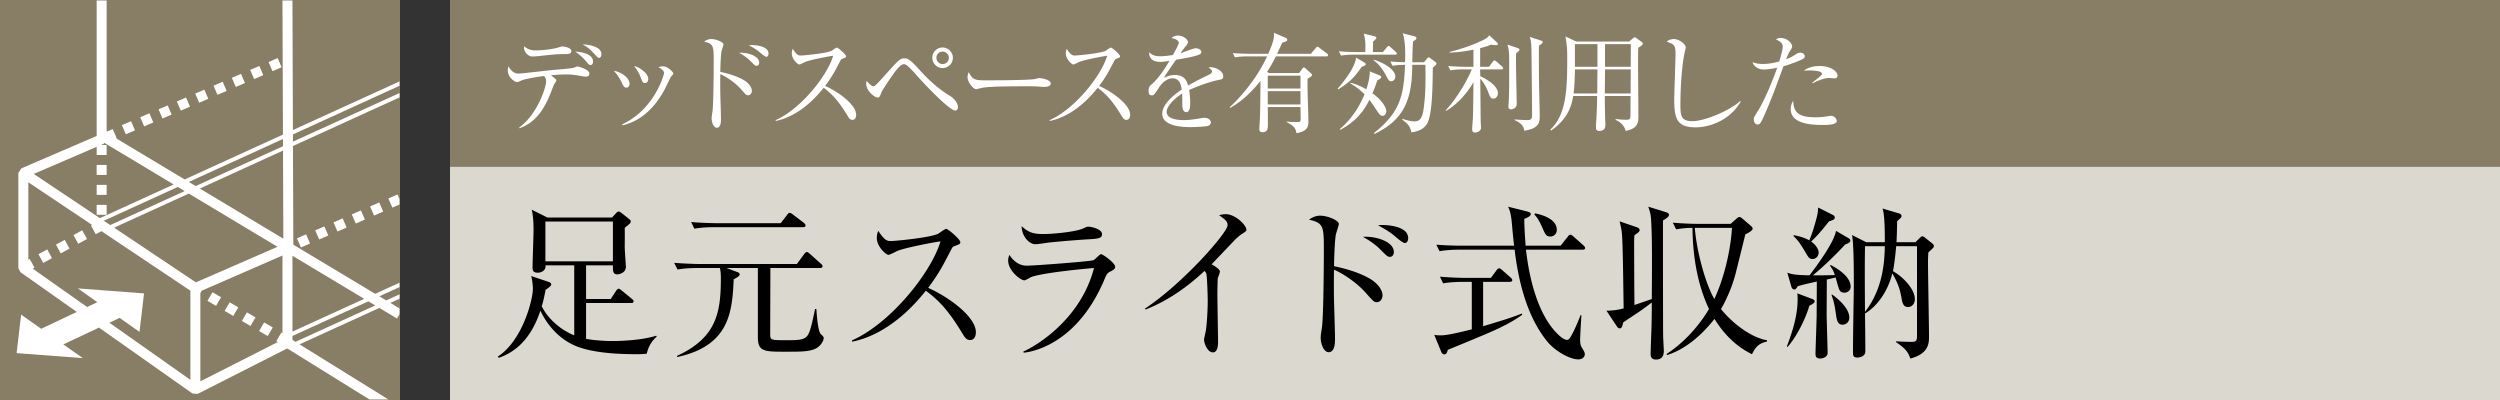 <svg id="_イヤー_1" data-name="レイヤー 1" xmlns="http://www.w3.org/2000/svg" viewBox="0 0 300 48"><rect x="0" y="0" width="300" height="48" fill="#333333" stroke="none"/><defs><clipPath id="clippath"><path id="SVGID" fill="none" d="M.059.056H47.94v47.883H.059z"/></clipPath><style>.cls-2{fill:#fff}.cls-3{fill:#887d65}</style></defs><path class="cls-3" d="M54 0h246v20H54z"/><path fill="#dbd8d0" d="M54 20h246v28H54z"/><path d="M77.608 42.444c-.58.06-1.04.06-1.26.06-1.88 0-5.5-.1-7.641-1.16-1.72-.84-3.041-2.34-3.861-4.06-1.32 3.98-3.56 5.14-5.001 5.66l-.1-.159c3-1.96 4.2-6.902 4.2-8.102 0-.42-.079-1.14-.199-1.56l2.08.7c.14.04.32.14.32.32 0 .14-.06.2-.68.64-.14.76-.24 1.28-.46 1.96.48.98 1.68 2.581 3.901 3.501v-8.401h-3.441c0 .12 0 .32-.08.44-.16.3-.56.44-.84.44-.64 0-.64-.34-.64-.66 0-.7.12-3.801.12-4.442 0-.32 0-1.62-.22-2.46l1.88.94h7.762l.46-.5c.08-.08.2-.22.32-.22s.26.1.34.16l.9.72c.12.1.22.16.22.34 0 .16-.08.22-.72.74.02.38 0 1.981 0 2.321 0 .36.14 2.28.14 2.34 0 .76-.82.92-1.02.92-.54 0-.54-.42-.54-.92v-.16h-3.22v4.04h2.96l.64-.979c.06-.1.2-.26.3-.26.12 0 .2.08.38.22l1.22 1c.1.08.2.18.2.3 0 .18-.16.2-.3.2h-5.4v4.301c1.08.2 2.42.26 3.2.26 1.04 0 3.54-.1 5.221-.64l.06.1c-.38.36-.96.96-1.2 2.06zm-4.06-15.863h-8.102v4.781h8.102v-4.78zM98.226 41.604c-.74.62-2.041.601-3.942.601-2.6 0-3.34 0-3.34-1.76v-8.283h-3.761l1.28.48c.12.04.3.12.3.28 0 .201-.3.361-.72.6-.18 3.841-.46 7.962-6.781 9.323l-.02-.14c4.78-2.201 5.26-5.241 5.26-9.362 0-.54-.04-.88-.12-1.18h-2.72c-.26 0-1.38 0-2.36.18l-.4-.801c1.32.1 2.7.14 3.08.14h11.643l.88-1.2c.08-.1.2-.24.3-.24.14 0 .2.06.38.22l1.32 1.18c.14.12.2.2.2.3 0 .18-.16.22-.3.22h-5.96c0 1.26-.021 6.822-.021 7.942 0 .72.08.72 2 .72 1.321 0 2.14 0 2.521-.62.32-.52.54-1.58.86-3.12h.16c.04.62.18 2.68.54 3.02.2.18.34.32.34.46 0 .3-.26.74-.62 1.04zm-1.86-14.342H85.682c-.5 0-1.46.02-2.36.18l-.38-.8c1.36.12 2.78.14 3.06.14h7.682l.76-.981c.1-.14.2-.26.3-.26.12 0 .2.04.38.18l1.34 1.02c.06.06.2.16.2.32 0 .18-.16.2-.3.2zM116.402 40.805c-.42 0-.64-.341-.82-.64-1.6-2.642-2.7-3.962-4.48-5.282-3.561 4.481-6.962 5.741-8.842 6.12l-.02-.158c4.64-2.041 9.522-8.162 10.621-11.883-.76.1-4.08.72-5.16 1.14-.18.08-.92.48-1.08.48-.3 0-1.401-.98-1.401-2.02 0-.4.08-.66.18-.86.76 1.2 1.1 1.22 1.5 1.22.56 0 4.902-.42 5.722-.9.14-.08.76-.56.92-.56.22 0 1.7 1.26 1.7 1.6 0 .22-.14.26-.78.5-.14.06-.16.1-.42.58-.88 1.7-1.38 2.68-2.661 4.401 2.401 1.06 5.722 3.44 5.722 5.321 0 .54-.22.94-.7.94zM133.242 32.583c-.38.2-.42.28-.68.88-3.24 7.762-8.623 8.762-9.722 8.861l-.04-.14c1.24-.52 6.84-3.68 8.481-10.022-.58.04-6.34.56-7.62 1.121-.12.06-.601.36-.722.36-.5 0-1.96-1.18-1.96-2.38 0-.181.02-.341.14-.681.34.52 1.02 1.3 2.081 1.3.96 0 7.722-.52 8.022-.66.18-.08.74-.72.9-.72.22 0 1.7 1.06 1.7 1.52 0 .26-.26.4-.58.561zm-2.4-3.88c-1.541.08-4.781.359-5.241.439-.98.14-1.081.16-1.4.16-.641 0-1.601-.9-1.601-2.16.88.82 1.5.94 2.6.94 1.34 0 3.921-.28 4.76-.66.401-.18.46-.22.642-.22.359 0 1.64.28 1.64.9 0 .4-.26.54-1.4.6zM149.027 28.082c-.18.1-.359.26-.76.62-.12.12-2.42 2.54-2.88 3.02.32.16 1 .58 1 .861 0 .12-.18.64-.24.74-.04.08-.06 1.66-.06 2.06 0 .9.08 4.861.08 5.66 0 .422-.06 1.242-.62 1.242-.66 0-1.06-1.1-1.06-1.52 0-.181.2-.961.22-1.12.14-1.041.22-2.501.22-3.582 0-.68-.08-2.86-.16-3.18a.61.61 0 00-.24-.36c-1.28 1.2-3.801 3.36-7.062 4.62l-.08-.099c4.641-3.081 9.923-9.143 9.923-10.003 0-.48-.221-.64-1.02-1.22.24-.06.48-.12.799-.12 1.18 0 2.481 1.34 2.481 1.86 0 .16-.04.2-.54.521zM165.223 36.264c-.341 0-.44-.12-1.36-1.16-.882-.981-2.401-2.141-3.782-2.742-.02.16-.02 3.282 0 3.64 0 .241.12 3.782.12 4.702 0 .34 0 1.56-.76 1.56-.58 0-.96-.98-.96-1.74 0-.32.1-.9.14-1.16.18-1.02.24-6.741.24-9.522 0-2.7-.08-3.1-1.78-3.48.26-.18.7-.481 1.34-.481.88 0 2.24.56 2.24 1 0 .1-.28 1-.32 1.12-.16.5-.24 2.741-.26 3.941 1.4.3 2.98.74 4.3 1.5.762.44 1.521 1.24 1.521 2.001 0 .38-.24.82-.68.82zm1.58-5.442c-.3 0-.38-.1-1.18-.9-.76-.76-1.64-1.26-2.081-1.5 1.5-.12 3.72.56 3.72 1.82 0 .42-.26.58-.46.58zm1.78-1.66c-.24 0-.82-.5-1.2-.82-.66-.58-1.64-1.1-2.02-1.301.3-.04.38-.04.58-.04.08 0 3.04 0 3.04 1.581 0 .32-.16.58-.4.58zM180.675 38.984c-1.28.66-1.841.9-6.942 3-.08.34-.18.54-.42.54-.2 0-.32-.18-.38-.34l-.82-2c.22.04.44.06.78.06.8 0 2.5-.42 3.721-.72v-5.7h-1.08c-.14 0-1.42 0-2.361.179l-.38-.8c.98.08 2.081.14 3.06.14h3.061l.66-.9c.12-.16.2-.24.32-.24s.22.08.36.2l1.021.9c.1.08.2.22.2.32 0 .14-.16.2-.3.2h-3.2v5.32c1.22-.359 3.38-1 4.64-1.519l.06.14c-.38.28-1 .7-2 1.22zm9.242-9.022h-6.802c.18 1.5.86 7.202 3.781 10.102.16.16.74.72 1.14.72.18 0 .3-.14.4-.3.38-.62.74-1.42 1.24-2.68l.1.02c-.04.46-.159 2.5-.159 2.92 0 .54.06.72.24 1.02.24.401.32.54.32.74 0 .161-.1.621-.8.621-.92 0-2.68-.9-3.701-2.14-2.301-2.82-3.421-6.822-3.921-11.023h-6.642c-.5 0-1.46.02-2.36.18l-.4-.78c1.26.1 2.481.12 3.08.12h6.262c-.1-.82-.12-1.04-.3-2.981-.1-.94-.24-1.28-.42-1.7l2.3.58c.28.08.42.16.42.3 0 .2-.24.38-.78.58 0 .56.02 1.4.16 3.221h4.201l.84-1.06c.14-.18.22-.26.32-.26.12 0 .22.08.38.22l1.2 1.06c.12.12.2.22.2.34s-.139.18-.299.18zm-3.88-1.58c-.481 0-.601-.24-.981-1.12-.44-.98-.68-1.261-.92-1.501l.06-.16c2.14.44 2.62 1.32 2.62 1.96 0 .58-.42.82-.78.82zM199.557 26.46c0 2.082 0 12.824.02 13.864 0 .28.08 1.52.08 1.761 0 .26 0 1.06-.941 1.06-.64 0-.64-.48-.64-.66 0-.48.08-2.62.1-3.061.02-1.04.04-1.58.04-3.12-.28.2-1.06.8-1.54 1.12-1.5 1-1.66 1.1-1.9 1.28-.101.48-.18.7-.401.7-.14 0-.26-.1-.38-.28l-1.22-1.84c.62 0 1.36-.08 2.06-.28-.08-5.821-.12-8.402-.24-9.282-.04-.28-.08-.48-.24-1.16l2.04.7c.18.06.36.16.36.34 0 .2-.18.32-.62.62-.04.38-.04.7-.04 1.08 0 1.16.02 6.261.04 7.302.321-.12 1.8-.62 2.08-.721.021-3.52.061-7.26-.08-9.442-.04-.74-.139-1.02-.34-1.64l2.061.64c.3.1.42.18.42.34 0 .18-.16.34-.72.68zm10.681 16.045c-1.9-.92-3.4-2.44-4.5-4.241-.68.88-2.8 3.44-5.681 4.34l-.08-.12c2.76-1.78 4.5-4.36 5.1-5.4-1.42-3.041-1.94-6.382-1.98-9.742-.26 0-1.14.02-1.96.18l-.4-.8c1.02.08 2.04.14 3.08.14h3.86l.721-.64c.14-.12.24-.181.34-.181s.2.06.34.18l1 .86c.12.1.24.22.24.36 0 .18-.359.44-.88.681-.06.26-1.02 4.14-1.14 4.6-.48 1.941-1.38 3.702-1.78 4.362 1.24 1.56 3.52 3.42 5.521 3.74v.16c-1.16.24-1.5.92-1.8 1.52zm-6.861-15.163c.24 3.04 1.36 6.861 2.34 8.54 1.14-2.42 1.96-5.78 2.12-8.54h-4.46zM217.117 36.703c-.4 1.421-1.48 3.661-2.6 4.922l-.1-.04c.7-1.84 1.3-3.741 1.3-5.722 0-.3-.02-.48-.04-.66l1.76.66c.1.04.32.12.32.28 0 .18-.06.22-.64.56zm4.201-1.58c-.48 0-.6-.32-.68-.58-.12-.34-.26-.9-.36-1.24-.08.02-.7.16-1.06.24 0 .68-.02 3.68-.02 4.3 0 .34.12 4.362.12 4.481 0 .56-.66.7-.88.7-.58 0-.58-.359-.58-.64 0-.139.14-4.18.14-4.46 0-.64.02-3.541.02-4.14-1.32.299-1.721.399-2.28.559-.22.34-.3.4-.42.4-.141 0-.301-.14-.341-.3l-.5-1.72c.56.2.98.28 2.66.32 1.06-1.38 3-4.081 3.181-5.342l1.54.9c.08.04.18.141.18.26 0 .24-.26.341-.62.48-1.12 1.221-2.7 2.741-3.88 3.702.4 0 1.82 0 2.64-.04-.14-.46-.28-.7-.58-1.12l.08-.08c.9.46 2.4 1.42 2.4 2.6 0 .56-.5.72-.76.72zm-1.3-8.762c-.08.06-.48.18-.56.22-.62.82-1.42 1.76-2.12 2.4.86.641.9 1.2.9 1.32 0 .46-.36.781-.72.781-.38 0-.48-.14-.92-.9-.66-1.1-.841-1.32-1.381-1.86l.04-.1c.44.08 1.24.26 1.86.62.38-.88.74-2.12.94-2.961.08-.34.08-.42.12-.98l1.821.92c.14.08.18.22.18.28 0 .1-.04.18-.16.26zm1.1 12.603c-.52 0-.68-.4-.78-1.08-.16-1.14-.22-1.54-.56-2.501l.06-.04c.24.14 2.08 1.48 2.08 2.76 0 .641-.5.86-.8.86zm10.822-9.182c-.14.14-.439.42-.54.52-.02.44-.04.66-.04 1.2 0 1.4.12 7.602.12 8.862 0 .78 0 2.08-2.24 2.66-.24-.64-.4-1.1-1.74-1.98l.02-.08c.14 0 1.2.06 1.7.06.62 0 .82 0 .82-.7V29.542h-2.5c-.14 1.66-.32 2.68-.38 3.001 1.22.68 2.62 2.16 2.62 3.34 0 .64-.4.96-.82.96-.56 0-.68-.48-.8-1.18-.12-.62-.24-1.4-1.08-2.86-.46 1.9-1.661 3.86-3.281 4.821.02 1.24.04 3.38.04 4.541 0 .72-.9.74-.96.74-.46 0-.52-.22-.52-.58 0-2.361.1-7.302.1-8.042 0-2.32-.02-5.16-.22-6.082l1.7.86h2.24c0-1 0-3.34-.28-4.04l2.021.6c.18.06.26.18.26.3 0 .16-.06.2-.52.62-.02.62-.02 1.34-.08 2.52h2.28l.52-.519c.16-.16.2-.18.3-.18.08 0 .16.02.3.14l.9.72c.1.08.18.16.18.3 0 .08-.019.16-.12.26zm-8.141-.24c-.04 2.6-.02 5.281 0 7.882 2.12-2.741 2.34-5.842 2.38-7.882h-2.38z"/><g><path class="cls-2" d="M70.333 9.196c-.233 0-.507-.051-.857-.117a8.042 8.042 0 00-1.64-.142c-.792 0-1.468.078-1.715.09.104.091.507.416.572.468.026.026.078.078.078.144 0 .064-.247.441-.3.506-.13.351-.467 1.222-.675 1.69-.65 1.43-1.612 2.913-3.47 3.562l-.014-.103c2.21-1.6 3.224-4.875 3.224-5.513 0-.181 0-.35-.247-.663-1.313.17-2.444.416-2.639.507-.43.195-.468.222-.598.222-.299 0-1.118-.546-1.118-1.444 0-.156.026-.272.078-.442.351.547.636.871 1.261.871.26 0 3.77-.416 4.472-.468.728-.064 1.885-.156 2.132-.247.325-.13.364-.142.442-.142.052 0 1.405.337 1.405.857 0 .247-.17.364-.391.364zm-2.704-2.704c-.741 0-1.26.052-2.977.235a8.68 8.68 0 01-.767.051c-.559 0-1.001-.624-1.001-1 0-.079.026-.17.039-.235.286.352.884.508 1.313.508.728 0 2.028-.131 2.717-.34.22-.064.455-.142.533-.142.221 0 1.08.157 1.08.559 0 .364-.391.364-.937.364zm3.25 1.314c-.169 0-.22-.052-.624-.534a6.056 6.056 0 00-1.234-1.079c.494.013 2.144.196 2.144 1.197 0 .22-.103.416-.286.416zm1-.859c-.115 0-.168-.064-.649-.572-.481-.52-.675-.676-1.326-1.065.468.039 2.262.181 2.262 1.182 0 .13-.039.455-.286.455zM75.166 10.522c-.286 0-.416-.298-.559-.624a5.803 5.803 0 00-.949-1.404c.858.13 1.885.832 1.885 1.547 0 .26-.13.481-.377.481zm5.356-1.313c-.078.092-.61 1.235-.728 1.457-1.872 3.522-4.186 4.134-5.096 4.38l-.026-.129c3.9-1.82 5.018-5.98 5.018-6.162 0-.313-.52-.611-.689-.702.169-.04.338-.092.572-.092.56 0 1.222.69 1.222.846 0 .09-.025.13-.273.402zm-3.12.755c-.273 0-.312-.117-.533-.716-.169-.48-.48-.948-.78-1.339.885.26 1.703.988 1.703 1.547 0 .273-.143.508-.39.508zM89.778 11.433c-.22 0-.286-.078-.883-.754-.573-.638-1.561-1.392-2.457-1.782a73.357 73.357 0 000 2.367c0 .156.078 2.457.078 3.054 0 .222 0 1.015-.495 1.015-.376 0-.624-.638-.624-1.132 0-.207.066-.585.091-.754.117-.663.157-4.38.157-6.187 0-1.756-.052-2.016-1.158-2.263.17-.117.455-.311.871-.311.573 0 1.456.363 1.456.649 0 .065-.181.65-.208.728-.104.326-.156 1.782-.169 2.561.91.195 1.938.481 2.795.976.495.286.989.805.989 1.3 0 .246-.157.533-.443.533zm1.028-3.537c-.196 0-.247-.065-.767-.584-.494-.495-1.066-.82-1.352-.976.974-.077 2.417.364 2.417 1.184 0 .272-.168.376-.298.376zm1.157-1.079c-.156 0-.533-.325-.78-.533-.43-.377-1.067-.715-1.314-.845.195-.026.247-.026.377-.026.053 0 1.977 0 1.977 1.027 0 .208-.104.377-.26.377zM102.283 14.384c-.272 0-.416-.22-.532-.416-1.04-1.716-1.756-2.574-2.912-3.433-2.315 2.912-4.525 3.732-5.747 3.979l-.013-.104c3.017-1.326 6.189-5.305 6.903-7.723-.494.065-2.652.468-3.353.742-.117.051-.599.311-.702.311-.196 0-.91-.637-.91-1.312 0-.261.051-.43.117-.56.493.78.715.793.974.793.365 0 3.186-.272 3.718-.585.092-.052.494-.364.599-.364.142 0 1.104.82 1.104 1.04 0 .143-.09.17-.507.325-.09.04-.103.066-.272.377-.572 1.106-.897 1.742-1.73 2.86 1.56.69 3.718 2.237 3.718 3.458 0 .352-.142.612-.455.612zM114.645 13.266c-.832 0-4.564-4.121-4.577-4.148-.377-.429-.988-1.118-1.326-1.326a.467.467 0 00-.286-.09c-.429 0-1.066.91-1.365 1.338-.364.52-1.196 1.73-1.339 2.094-.195.52-.22.571-.455.571-.325 0-1.352-.793-1.352-1.638 0-.13.013-.22.052-.364.208.247.546.638.793.638.208 0 .22 0 1.612-1.548 1.456-1.611 1.625-1.794 2.132-1.794.442 0 .78.247 1.859 1.443 1.053 1.158 2.21 2.224 3.55 3.03.702.428 1.013.988 1.013 1.39 0 .274-.182.404-.311.404zM113.11 8.17c-.675 0-1.235-.56-1.235-1.235s.56-1.236 1.235-1.236 1.236.56 1.236 1.236-.56 1.235-1.236 1.235zm0-1.977c-.416 0-.74.326-.74.742s.324.753.74.753.754-.337.754-.753-.338-.742-.754-.742zM125.283 10.432c-.117 0-.43-.027-.455-.027-.469-.039-.599-.051-1.47-.051-3.964 0-5.134.078-5.72.234a6.95 6.95 0 01-.493.116c-.338 0-1.04-.832-1.04-1.43 0-.078.012-.325.156-.624.441.989.844.989 2.197.989.896 0 5.122-.014 5.72-.157.078-.012.455-.117.533-.117s1.378.144 1.378.65c0 .404-.65.417-.806.417zM135.164 14.384c-.272 0-.416-.22-.532-.416-1.04-1.716-1.756-2.574-2.912-3.433-2.315 2.912-4.525 3.732-5.747 3.979l-.013-.104c3.017-1.326 6.188-5.305 6.903-7.723-.494.065-2.652.468-3.353.742-.117.051-.599.311-.702.311-.196 0-.91-.637-.91-1.312 0-.261.051-.43.117-.56.493.78.714.793.974.793.365 0 3.186-.272 3.718-.585.092-.052.494-.364.599-.364.142 0 1.104.82 1.104 1.04 0 .143-.09.17-.507.325-.09.04-.103.066-.272.377-.572 1.106-.898 1.742-1.73 2.86 1.56.69 3.718 2.237 3.718 3.458 0 .352-.142.612-.455.612zM146.347 9.573c-1.261.247-2.47.715-3.654 1.223.04.22.131.78.131 1.534 0 .273 0 1.13-.469 1.13-.48 0-.48-.74-.48-.961 0-.195 0-1.08-.014-1.274-.87.546-1.858 1.495-1.858 2.197 0 .988 1.703.988 2.08.988.702 0 1.495-.13 1.99-.222.245-.039.324-.051.454-.051.559 0 .78.338.78.572 0 .233-.234.377-.403.416-.234.052-1.391.13-1.989.13-.715 0-3.445 0-3.445-1.612 0-1.222 1.598-2.406 2.34-2.9-.118-.688-.3-1.339-1.119-1.339-.793 0-1.417.78-1.625 1.118-.585.91-.636.923-.857.923-.312 0-.377-.22-.377-.533 0-.468.143-.585.285-.715.924-.793 1.587-1.845 2.224-2.898-.39.064-.768.13-1.157.13-.884 0-1.313-.482-1.287-1.158.403.377.767.481 1.338.481.546 0 1.301-.116 1.51-.155.18-.3.714-1.262.714-1.483 0-.181-.286-.455-.885-.533.144-.143.34-.311.794-.311.637 0 1.183.48 1.183.753 0 .182-.117.338-.208.456-.274.325-.312.376-.676.91.286-.078 1.534-.599 1.807-.599.312 0 .69.183.69.442 0 .182-.144.274-.274.326-.598.26-2.029.494-2.769.61-1.17 1.69-1.287 1.872-1.456 2.185.299-.144.702-.351 1.325-.351 1.197 0 1.444.78 1.587 1.26.884-.52 2.157-1.13 2.535-1.313.234-.117.325-.208.325-.377s-.104-.247-.403-.467a.797.797 0 01.273-.04c.468 0 1.482.377 1.482 1.106 0 .299-.169.35-.442.402zM155.888 8.768l.403-.546c.04-.052.09-.13.156-.13.078 0 .116.025.247.142l.637.573c.04.039.117.103.117.181 0 .157-.273.313-.533.443-.052 1.43.09 3.717.09 5.148 0 .48 0 1.17-1.429 1.403-.092-.467-.169-.832-1.17-1.326l.013-.077c.416.065.832.065 1.26.065.313 0 .404-.04.404-.404 0-.22-.026-1.195-.026-1.39h-3.926c.013.663.013 1.313.013 1.976 0 .571 0 1.04-.65 1.04-.222 0-.377-.104-.377-.364 0-.144.065-1.157.077-1.378.027-1.027.04-1.69.066-4.42-1.028 1.286-2.21 2.456-3.654 3.25l-.039-.092c.404-.377 2.887-2.665 4.486-6.096h-2.327c-.326 0-.95.012-1.535.117l-.247-.508c.884.065 1.808.078 1.99.078h2.261c.702-1.625.69-1.936.677-2.521l1.442.624c.079.039.157.13.157.22 0 .157-.208.235-.598.338-.13.286-.234.52-.624 1.34h4.056l.585-.69c.09-.104.13-.156.208-.156.065 0 .13.052.234.13l.91.69c.065.051.13.116.13.208 0 .116-.104.13-.195.13h-6.071c-.338.663-.572 1.118-1.053 1.845l.208.157h3.627zm-3.757.311v1.548h3.926V9.079h-3.926zm0 1.86v1.598h3.926v-1.599h-3.926zM163.395 8.026c-.806 1.197-1.457 1.872-2.822 2.704l-.064-.078c.845-.974 1.598-1.989 2.002-2.95.103-.234.169-.508.22-.794l.962.572c.118.065.196.13.196.208 0 .118-.118.209-.494.338zm4.03-1.468h-4.966c-.325 0-.937.012-1.534.117l-.26-.52c.897.077 1.832.09 2.001.09h1.17c.026-1.196.026-1.326-.182-2.21l1.326.325c.066.013.182.066.182.17 0 .116-.155.273-.39.442 0 .077-.026 1.13-.026 1.273h1.196l.482-.571c.064-.078.13-.156.208-.156s.169.078.233.142l.624.56c.092.09.131.13.131.208 0 .116-.104.13-.195.13zm-1.522 7.344c-.26 0-.416-.247-.546-.428-.337-.507-.844-1.275-1.027-1.495-.546 1.066-1.351 2.457-3.497 3.601l-.064-.078c.585-.507 1.975-1.755 2.976-4.187-.429-.403-.818-.793-1.702-1.3v-.09c.532.116 1.13.35 1.924.793.22-.715.416-1.43.402-2.158l1.171.48c.13.053.208.117.208.208 0 .13-.13.208-.481.416a16.95 16.95 0 01-.573 1.534c1.275.91 1.664 1.782 1.664 2.158 0 .365-.272.546-.455.546zm1.04-4.146c-.247 0-.286-.078-.663-.768-.624-1.143-1.13-1.52-1.442-1.742v-.09c1.209.364 2.6 1.183 2.6 2.04 0 .365-.287.56-.495.56zm4.993-1.639c-.026 3.433-.156 5.63-.637 6.631-.429.871-1.469 1.092-1.938 1.13-.13-.78-.57-1.13-1.091-1.52l.051-.091c.365.117.885.298 1.417.298.573 0 .924-.286 1.093-1.481.233-1.69.247-2.978.22-5.305h-1.585c0 3.979-.859 6.553-4.537 8.295l-.066-.104c3.147-2.484 3.59-4.46 3.744-8.19-.48 0-1.013.026-1.507.117l-.26-.521c.39.04.845.065 1.767.092.04-1.001.053-2.549-.286-3.472l1.38.352c.154.039.272.116.272.233s-.104.208-.404.377c-.051.43-.09 1.99-.09 2.51h1.404l.364-.443c.04-.039.117-.142.194-.142.079 0 .157.064.196.09l.611.468c.078.066.13.118.13.196 0 .117-.247.324-.442.48zM178.684 8.014l.441-.599c.065-.09.144-.169.208-.169.078 0 .183.092.247.144l.663.585c.078.064.13.13.13.208 0 .13-.117.142-.194.142h-2.562c0 .26.013.56.013.82.56.234 2.119 1.105 2.119 2.028 0 .26-.143.663-.559.663-.221 0-.351-.078-.572-.702-.181-.507-.572-1.262-.988-1.69.014.806.039 4.355.053 5.07 0 .13.038.702.038.819 0 .402-.454.571-.74.571-.209 0-.326-.155-.326-.363s.078-1.145.091-1.326c.026-.78.052-2.276.066-4.356-.716 1.3-1.99 2.717-3.277 3.446l-.052-.066c1.288-1.364 2.587-3.575 3.133-4.914h-1.053c-.234 0-.884 0-1.521.117l-.26-.52c.962.078 1.807.092 2.002.092h1.028V5.959c-1.444.3-2.406.338-2.874.352v-.079c1.638-.403 3.068-.936 4.122-1.468.324-.17.545-.338.649-.534l.936.872c.052.039.104.103.104.169 0 .09-.078.156-.194.156-.078 0-.416-.04-.624-.066-.43.17-.794.286-1.314.416v2.237h1.067zm3.431-2.25c.052.013.22.091.22.195 0 .092-.038.117-.401.455-.014.247-.014.508-.014.95 0 1.208.065 3.73.078 4.602 0 .169.014.39.014.494 0 .52-.508.663-.677.663-.233 0-.324-.117-.324-.325 0-.078.012-.195.012-.26.091-.897.079-3.472.079-4.512 0-1.715-.014-2.002-.208-2.677l1.221.416zm2.809-.897c.09.027.194.066.194.195 0 .104-.052.143-.441.43-.027.883 0 4.406.025 5.42.027.988.066 2.809.066 2.978 0 .69 0 1.534-1.86 1.794-.052-.338-.117-.806-1.17-1.288l.013-.064c.286.025 1.145.078 1.456.078.638 0 .638-.182.638-.755 0-1.481-.053-6.695-.078-7.89-.013-.729-.105-1.04-.196-1.34l1.353.442zM195.504 4.984l.455-.39c.104-.091.156-.116.194-.116.066 0 .157.051.208.09l.65.468c.079.052.13.144.13.195 0 .143-.168.273-.545.495-.027.494-.027.545-.027 1.936 0 .988.04 5.33.04 6.215 0 .78 0 1.52-1.521 1.833-.247-.871-.91-1.184-1.223-1.326l.027-.105c.416.053.832.092 1.248.092.52 0 .52-.104.52-1.027 0-.26 0-1.625.013-1.82h-3.095c0 .753.014 1.898.053 2.963.013.183.013.365.013.43 0 .272 0 .793-.728.793-.39 0-.403-.273-.403-.442 0-.104.012-.43.026-.546.104-1.574.116-2.743.116-3.199h-2.873c-.169 1.08-.585 2.717-2.651 4.148l-.105-.105c1.95-1.794 2.041-4.926 2.041-8.423 0-1.314 0-1.353-.208-2.77l1.287.611h6.358zm-6.514 3.341c0 .754-.064 2.21-.156 2.887h2.835l.025-2.887h-2.704zm0-3.03v2.719h2.704V5.296h-2.704zm6.683 5.917l.013-2.887h-3.081l-.027 2.887h3.095zm.013-3.198l.013-2.718h-3.095v2.718h3.082zM203.457 15.28c-2.197 0-2.549-1.013-2.549-3.314 0-.663.156-4.889.156-5.577 0-1.015-.247-1.106-1.052-1.378.299-.325.805-.325.857-.325.638 0 1.417.624 1.417 1 0 .118-.13.625-.155.728-.443 2.236-.482 5.461-.482 5.929 0 1.469 0 2.197 1.43 2.197 1.534 0 4.59-1.326 5.76-2.432l.052.052c-1.028 1.925-3.302 3.12-5.434 3.12zM216.162 7.168c-1.04.469-2.04.755-2.144.78-.768 2.093-1.522 4.2-2.458 6.228-.3.636-.403.766-.676.766-.286 0-.429-.363-.429-.61 0-.234.013-.247.52-1.066.975-1.574 1.989-4.29 2.223-4.954.04-.104.052-.13.065-.181-.546.116-1.118.208-1.65.208-.677 0-1.17-.43-1.314-.871.273.09.637.208 1.248.208.793 0 1.534-.183 1.963-.3.377-1.26.416-1.56.416-1.807 0-.533-.702-.78-.806-.819.13-.104.235-.194.572-.194.78 0 1.365.636 1.365 1.026 0 .144-.052.222-.246.52-.144.221-.235.404-.482 1.014.39-.156.676-.286.962-.468.416-.273.507-.325.754-.325.338 0 .533.235.533.429 0 .117-.039.247-.416.416zm2.574 7.827c-1.495 0-3.848-.169-3.848-1.898 0-.105 0-.585.3-1.001.025 1.612.935 1.975 2.716 1.975.612 0 .897-.039 1.287-.103.39-.066.442-.066.534-.066.416 0 .688.377.688.624 0 .47-1.222.47-1.677.47zm1.405-5.59c-.105 0-.573-.052-.663-.052-.573 0-1.586.416-1.95.65l-.066-.066c.117-.103.638-.519.741-.597.39-.338.429-.364.429-.494 0-.377-1.274-.39-1.443-.39-.312 0-.533.013-.728.025.624-.481 1.378-.558 1.886-.558 1.442 0 2.157.701 2.157 1.143 0 .143-.065.338-.363.338z"/></g><path class="cls-3" d="M0 0h48v48H0z"/><g><path class="cls-3" d="M0 0h48v48H0z"/><g clip-path="url(#clippath)"><path class="cls-2" transform="rotate(-23.297 17.613 14.38)" d="M17.014 13.781h1.197v1.197h-1.197z"/><path class="cls-2" transform="rotate(-23.297 22.011 12.488)" d="M21.413 11.889h1.197v1.197h-1.197z"/><path class="cls-2" transform="rotate(-23.297 24.21 11.541)" d="M23.612 10.943h1.197v1.197h-1.197z"/><path class="cls-2" transform="rotate(-23.297 19.812 13.434)" d="M19.213 12.835h1.198v1.197h-1.198z"/><path class="cls-2" transform="rotate(-23.297 26.409 10.595)" d="M25.81 9.997h1.197v1.197H25.81z"/><path class="cls-2" transform="rotate(-23.297 15.414 15.326)" d="M14.815 14.728h1.197v1.197h-1.197z"/><path class="cls-2" transform="rotate(-23.297 33.007 7.756)" d="M32.408 7.158h1.197v1.197h-1.197z"/><path class="cls-2" transform="rotate(-23.297 30.808 8.703)" d="M30.209 8.104h1.197v1.197h-1.197z"/><path class="cls-2" transform="rotate(-23.297 28.609 9.649)" d="M28.01 9.05h1.197v1.197H28.01z"/><path class="cls-2" d="M11.599 19.793h1.198v1.197h-1.198zM11.599 22.187h1.198v1.197h-1.198zM11.599 24.581h1.198v1.197h-1.198z"/><path class="cls-2" transform="rotate(-28.667 7.527 29.592)" d="M6.929 28.994h1.197v1.197H6.929z"/><path class="cls-2" transform="rotate(-28.667 5.426 30.74)" d="M4.828 30.142h1.197v1.197H4.828z"/><path class="cls-2" transform="rotate(-28.667 9.627 28.444)" d="M9.029 27.845h1.198v1.197H9.029z"/><path class="cls-2" transform="rotate(-23.562 47.391 24.125)" d="M46.793 23.526h1.197v1.197h-1.197z"/><path class="cls-2" transform="rotate(-23.562 45.197 25.081)" d="M44.598 24.483h1.197v1.197h-1.197z"/><path class="cls-2" transform="rotate(-23.562 43.002 26.037)" d="M42.403 25.439H43.6v1.197h-1.197z"/><path class="cls-2" transform="rotate(-23.562 40.807 26.994)" d="M40.209 26.395h1.197v1.197h-1.197z"/><path class="cls-2" transform="rotate(-23.525 38.612 27.95)" d="M38.014 27.352h1.196v1.197h-1.196z"/><path class="cls-2" transform="rotate(-23.543 36.417 28.907)" d="M35.819 28.308h1.197v1.197h-1.197z"/><path class="cls-2" transform="rotate(-59.707 29.843 38.302)" d="M29.245 37.704h1.198v1.197h-1.198z"/><path class="cls-2" transform="rotate(-59.707 31.91 39.51)" d="M31.312 38.912h1.198v1.197h-1.198z"/><path class="cls-2" transform="rotate(-59.707 27.776 37.094)" d="M27.178 36.496h1.198v1.197h-1.198z"/><path class="cls-2" transform="rotate(-59.653 25.71 35.886)" d="M25.111 35.288h1.197v1.197h-1.197z"/><path class="cls-2" d="M49.79 35.002l-.197-.435-3.25 1.482-.822-.493 3.313-1.512-.198-.436-3.613 1.649-9.824-5.897-.043-11.837 14.241-6.5-.2-.435-14.043 6.409-.003-.867 13.29-6.065-.2-.435-13.092 5.974-.056-15.55-1.198.004.058 16.092-11.795 5.383-8.206-4.926.05-.021-.474-1.1-.731.315V.056h-1.198v16.26l-9.035 3.887-.362.55v11.423l.254.49 6.756 4.764-4.267 2.026-2.41-1.7-.541 4.621 7.947.6L7.6 41.329l4.28-2.017 11.22 7.912.615.044 10.75-5.456 12.118 7.518.632-1.018-11.271-6.992 9.576-4.369 2.112 1.268.615-1.026-1.406-.844 2.95-1.346zM12.453 26.49l8.884-4.055.822.494-8.935 4.077-.771-.516zm10.204-3.262l10.641 6.387-9.792 4.268-9.814-6.564 8.965-4.091zm1.387 11.953l.178-.304 9.674-4.217v9.319l-.133-.078-.603 1.034.18.106-9.296 4.718V35.18zm11.05-4.488l8.61 5.167-8.61 3.93v-9.097zm-1.094-2.052l-10.022-6.016 9.983-4.556L34 28.64zm-.044-11.964l.004.867-10.48 4.782-.822-.493 11.298-5.156zm-21.971 9.5l-7.936-5.308 7.551-3.249v.977h1.198V17.4h-.686l.324-.14.08-.12 8.323 4.996-8.854 4.04zm-2.65 8.43l2.345 1.653-1.225.582-6.524-4.6.208-.114-.575-1.05-.164.09v-9.294l7.645 5.114-.128.07.574 1.05.676-.37 10.68 7.144v10.698l-9.722-6.855 1.23-.58 2.387 1.683.54-4.62-7.947-.602zm26.121 6.41l-.362-.225v-.477l9.107-4.156.822.494-9.567 4.364z"/></g></g></svg>